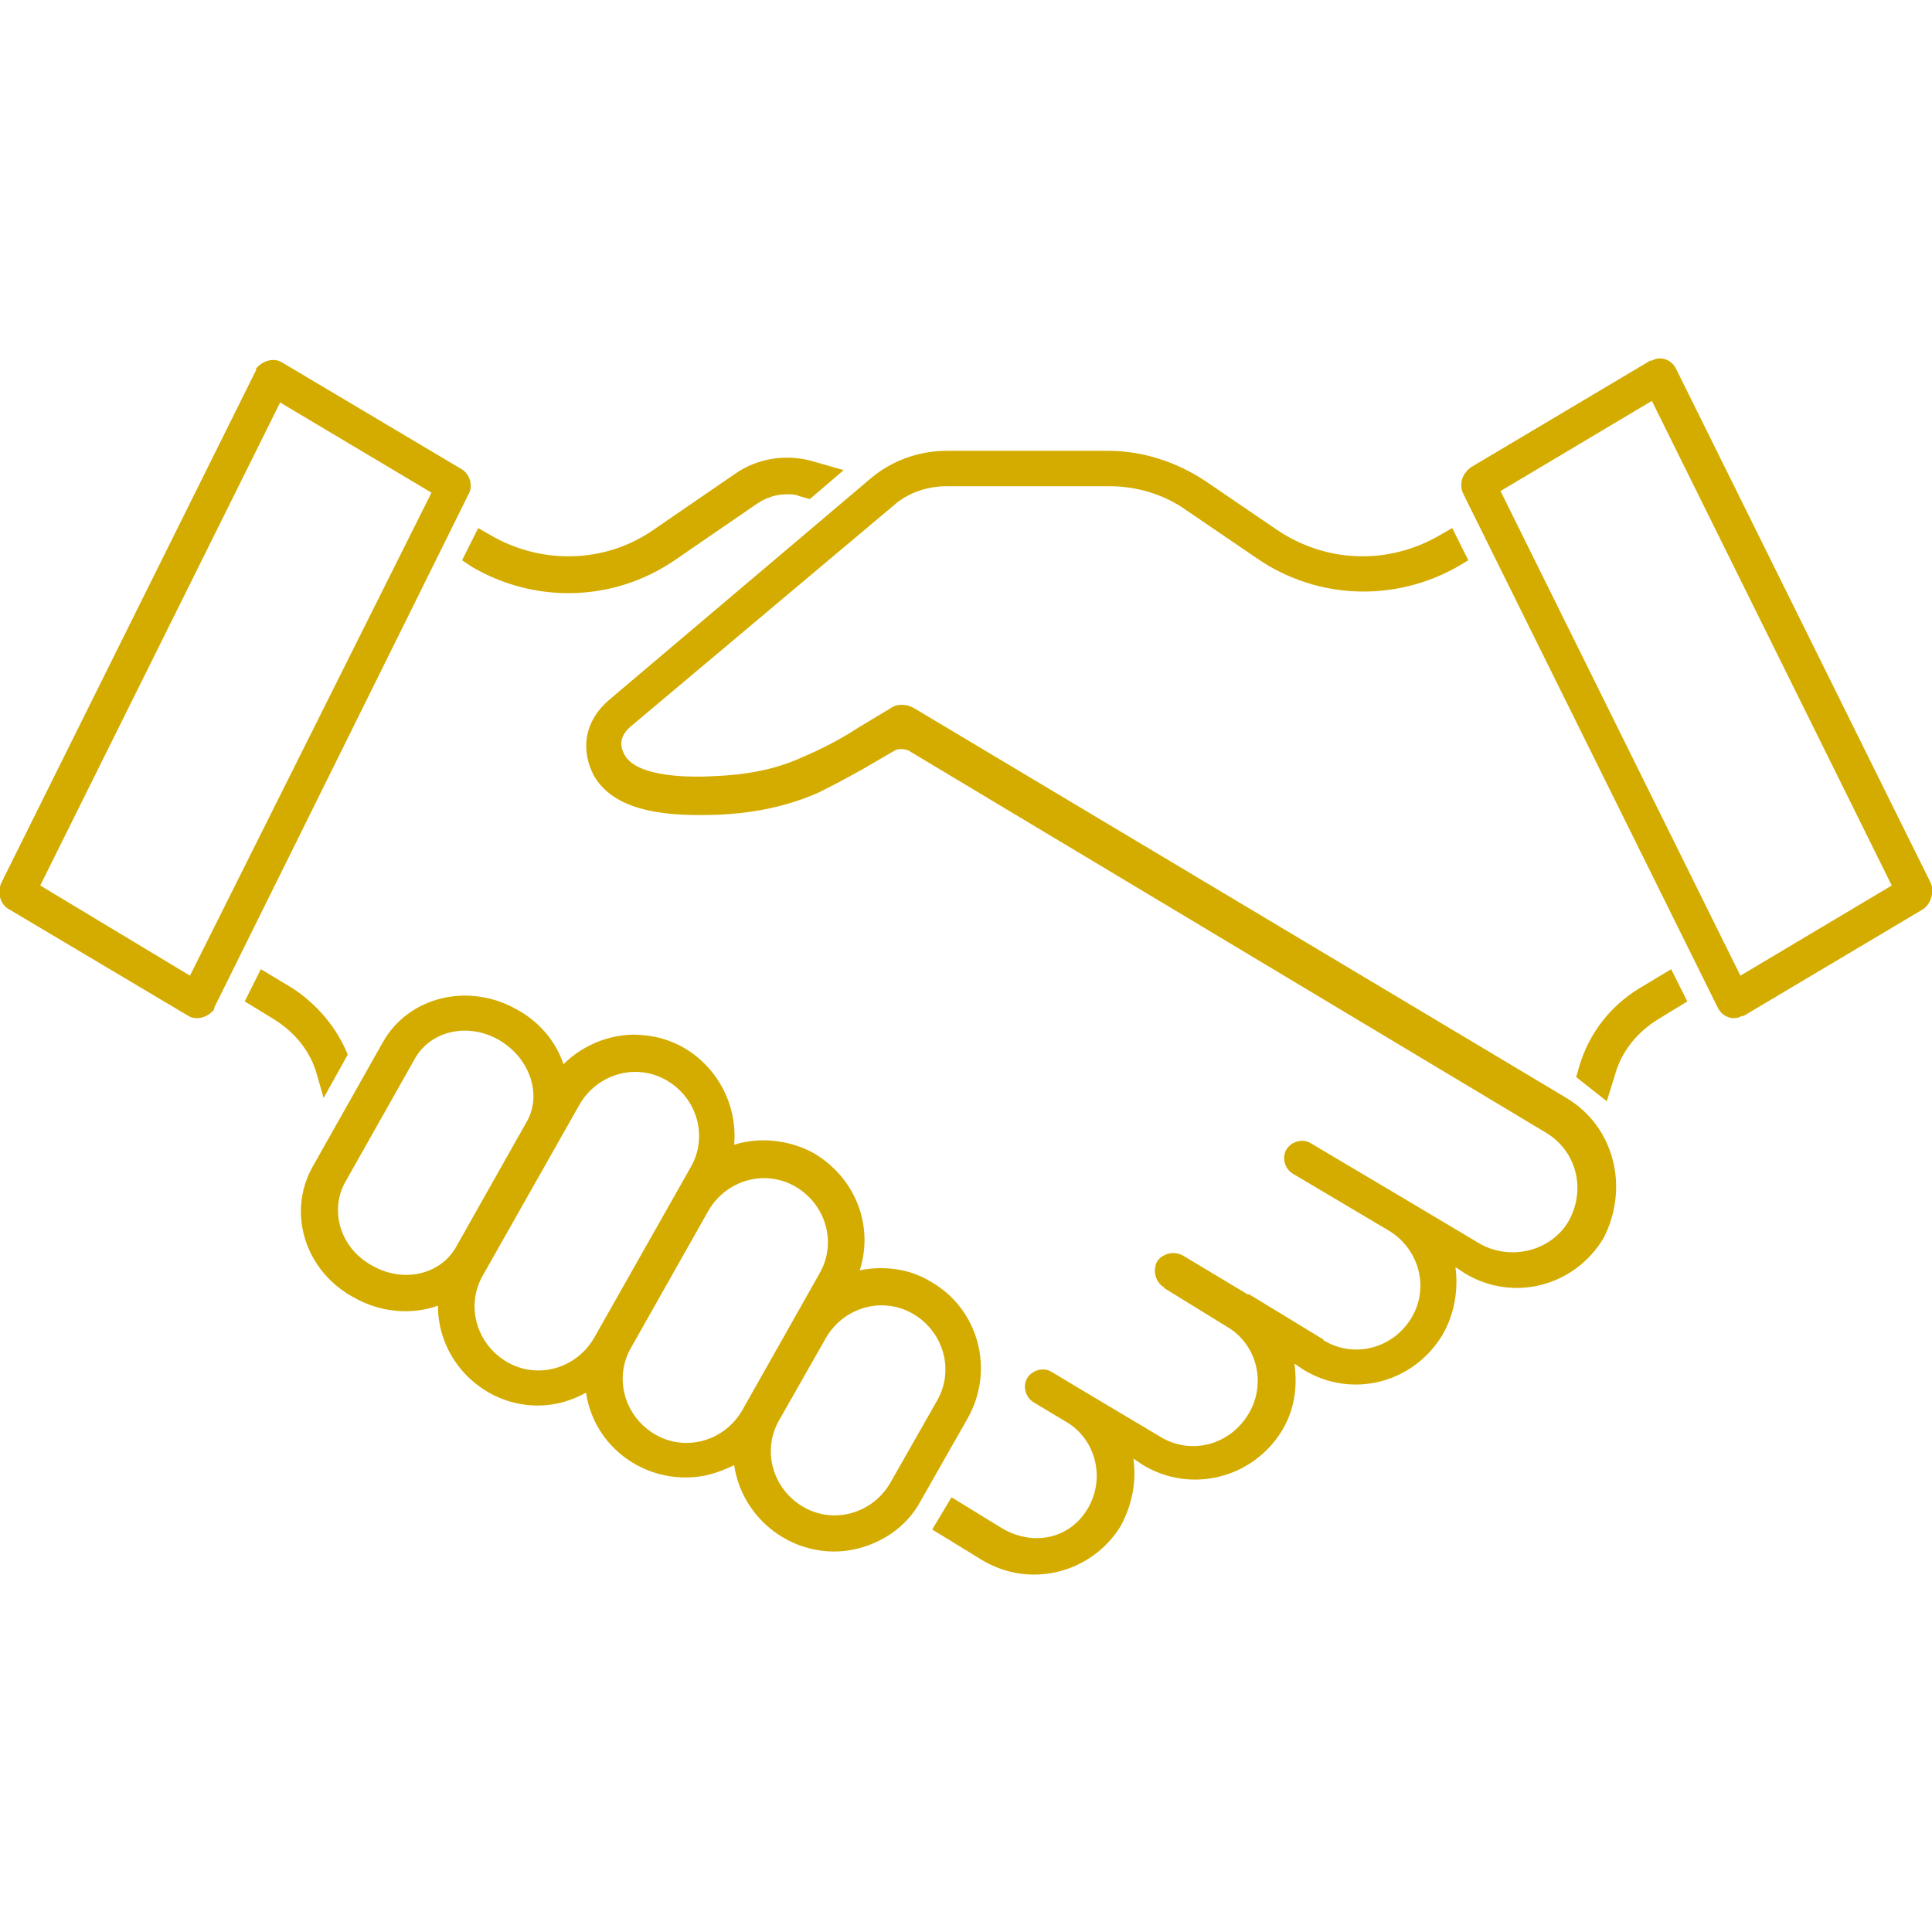 <svg version="1.1" xmlns="http://www.w3.org/2000/svg" xmlns:xlink="http://www.w3.org/1999/xlink" x="0px" y="0px" viewBox="0 0 120 120" style="enable-background:new 0 0 120 120;" xml:space="preserve">
	<path fill="#d4ac00" d="M28.6,29.1l-11.1-6.6c-0.5-0.3-1.2-0.1-1.6,0.4c0,0,0,0.1,0,0.1L0.1,54.8c-0.3,0.6-0.1,1.4,0.5,1.7l11.1,6.6
		c0.5,0.3,1.2,0.1,1.6-0.4c0,0,0-0.1,0-0.1l15.8-31.9C29.4,30.2,29.2,29.4,28.6,29.1z M11.8,60.6L2.5,55L17.4,25l9.4,5.6L11.8,60.6z"
		/>
	<path fill="#d4ac00" d="M119.9,54.8l-15.8-31.9c-0.3-0.6-1-0.8-1.5-0.5c0,0-0.1,0-0.1,0l-11.1,6.6c-0.6,0.4-0.8,1.1-0.5,1.7l15.8,31.9
		c0.3,0.6,1,0.8,1.5,0.5c0,0,0.1,0,0.1,0l11.1-6.6C119.9,56.2,120.2,55.4,119.9,54.8z M108.1,60.6L93.2,30.5l9.4-5.6L117.5,55
		L108.1,60.6z"/>
	<path fill="#d4ac00" d="M97.3,68.2L56.8,44c-0.5-0.3-1.1-0.3-1.5,0l-2,1.2c-0.9,0.6-2.2,1.3-3.4,1.8c-1.5,0.7-3.2,1.1-5.4,1.2
		c-1.6,0.1-4.9,0.1-5.7-1.3c-0.4-0.7-0.2-1.3,0.4-1.8l16.3-13.7c0.9-0.8,2.1-1.2,3.3-1.2h10.1c1.7,0,3.4,0.5,4.8,1.5l4.4,3
		c3.8,2.6,8.7,2.7,12.6,0.4l0.5-0.3l-1-2l-0.7,0.4c-3.2,1.9-7.1,1.8-10.2-0.3l-4.4-3c-1.8-1.2-3.9-1.9-6.1-1.9H58.8
		c-1.7,0-3.4,0.6-4.7,1.7L37.8,43.5c-1.6,1.4-1.7,3.2-0.9,4.7c1.4,2.4,5,2.5,7.8,2.4c2.1-0.1,4.2-0.5,6.2-1.4
		c1.2-0.6,2.5-1.3,3.5-1.9l1.2-0.7c0.2-0.1,0.5-0.1,0.8,0l39.7,23.8c1.9,1.2,2.4,3.6,1.3,5.5c-1.1,1.8-3.5,2.4-5.4,1.4l-4.7-2.8
		l-5.9-3.5c-0.5-0.3-1.2-0.1-1.5,0.4s-0.1,1.2,0.4,1.5l5.9,3.5c1.9,1.1,2.6,3.5,1.5,5.4c-1.1,1.9-3.5,2.6-5.4,1.5c0,0-0.1,0-0.1-0.1
		l-4.6-2.8l-0.1,0l-4-2.4c-0.5-0.3-1.2-0.2-1.6,0.3c-0.3,0.5-0.2,1.2,0.3,1.6c0,0,0.1,0,0.1,0.1l3.9,2.4l0,0c1.9,1.1,2.5,3.6,1.3,5.5
		s-3.6,2.5-5.5,1.3l-4.7-2.8l-2-1.2c-0.5-0.3-1.2-0.1-1.5,0.4c-0.3,0.5-0.1,1.2,0.4,1.5l0,0l2,1.2c1.9,1.1,2.5,3.6,1.3,5.5
		S64,96,62.2,94.9L59.1,93L57.9,95l3.1,1.9c3,1.8,6.8,0.8,8.6-2.1c0.7-1.3,1-2.7,0.8-4.2l0.6,0.4c3,1.8,6.8,0.8,8.6-2.1
		c0.8-1.3,1-2.7,0.8-4.2l0.6,0.4c3,1.8,6.8,0.8,8.6-2.2c0.7-1.2,1-2.7,0.8-4.2l0.6,0.4c3,1.8,6.8,0.8,8.6-2.2
		C101.2,73.8,100.3,70,97.3,68.2L97.3,68.2z"/>
	<path fill="#d4ac00" d="M57.8,79.6c-1.3-0.8-2.9-1-4.4-0.7c0.9-2.8-0.3-5.8-2.9-7.3c-1.5-0.8-3.3-1-4.9-0.5c0.3-3.4-2.2-6.5-5.6-6.8
		c-1.8-0.2-3.7,0.5-5,1.8c-0.5-1.5-1.6-2.7-2.9-3.4c-3-1.7-6.7-0.8-8.3,2l-4.4,7.8c-1.6,2.9-0.4,6.5,2.6,8.1c1.6,0.9,3.5,1.1,5.2,0.5
		c0,3.4,2.8,6.2,6.2,6.2c1.1,0,2.1-0.3,3-0.8c0.5,3.4,3.7,5.7,7.1,5.2c0.7-0.1,1.5-0.4,2.1-0.7c0.5,3.4,3.7,5.8,7.1,5.3
		c1.9-0.3,3.6-1.4,4.5-3.1l2.9-5.1C61.8,85.1,60.8,81.3,57.8,79.6z M28.3,77.5c-1,1.7-3.3,2.2-5.2,1.1c-2-1.1-2.6-3.4-1.7-5.1
		l4.4-7.8c1-1.7,3.3-2.2,5.2-1.1c1.9,1.1,2.7,3.4,1.7,5.1L28.3,77.5z M36.9,83.1c-1.1,1.9-3.5,2.6-5.4,1.5c-1.9-1.1-2.6-3.5-1.5-5.4
		l6-10.6c1.1-1.9,3.5-2.6,5.4-1.5c1.9,1.1,2.6,3.5,1.5,5.4L36.9,83.1z M46.1,87.6c-1.1,1.9-3.5,2.6-5.4,1.5c-1.9-1.1-2.6-3.5-1.5-5.4
		l4.8-8.5c1.1-1.9,3.5-2.6,5.4-1.5c1.9,1.1,2.6,3.5,1.5,5.4l0,0L46.1,87.6z M58.2,87l-2.9,5.1c-1.1,1.9-3.5,2.6-5.4,1.5
		c-1.9-1.1-2.6-3.5-1.5-5.4l2.9-5.1c1.1-1.9,3.5-2.6,5.4-1.5C58.6,82.7,59.3,85.1,58.2,87L58.2,87L58.2,87z"/>
	<path fill="#d4ac00" d="M20.1,68.2l1.5-2.7c-0.7-1.7-1.9-3.1-3.4-4.1l-2-1.2l-1,2l1.8,1.1c1.3,0.8,2.3,2,2.7,3.5L20.1,68.2z"/>
	<path fill="#d4ac00" d="M29.3,35.2c3.9,2.3,8.8,2.2,12.6-0.4l5.1-3.5c0.6-0.4,1.2-0.6,1.9-0.6c0.2,0,0.5,0,0.7,0.1l0.7,0.2l2.1-1.8
		l-2.1-0.6c-1.6-0.4-3.3-0.1-4.6,0.8l-5.1,3.5c-3,2.1-7,2.2-10.2,0.3l-0.7-0.4l-1,2L29.3,35.2z"/>
	<path fill="#d4ac00" d="M101.8,61.4c-1.8,1.1-3.1,2.8-3.7,4.8l-0.2,0.7l1.9,1.5l0.5-1.6c0.4-1.5,1.4-2.7,2.7-3.5l1.8-1.1l-1-2
		L101.8,61.4z"/>
</svg>